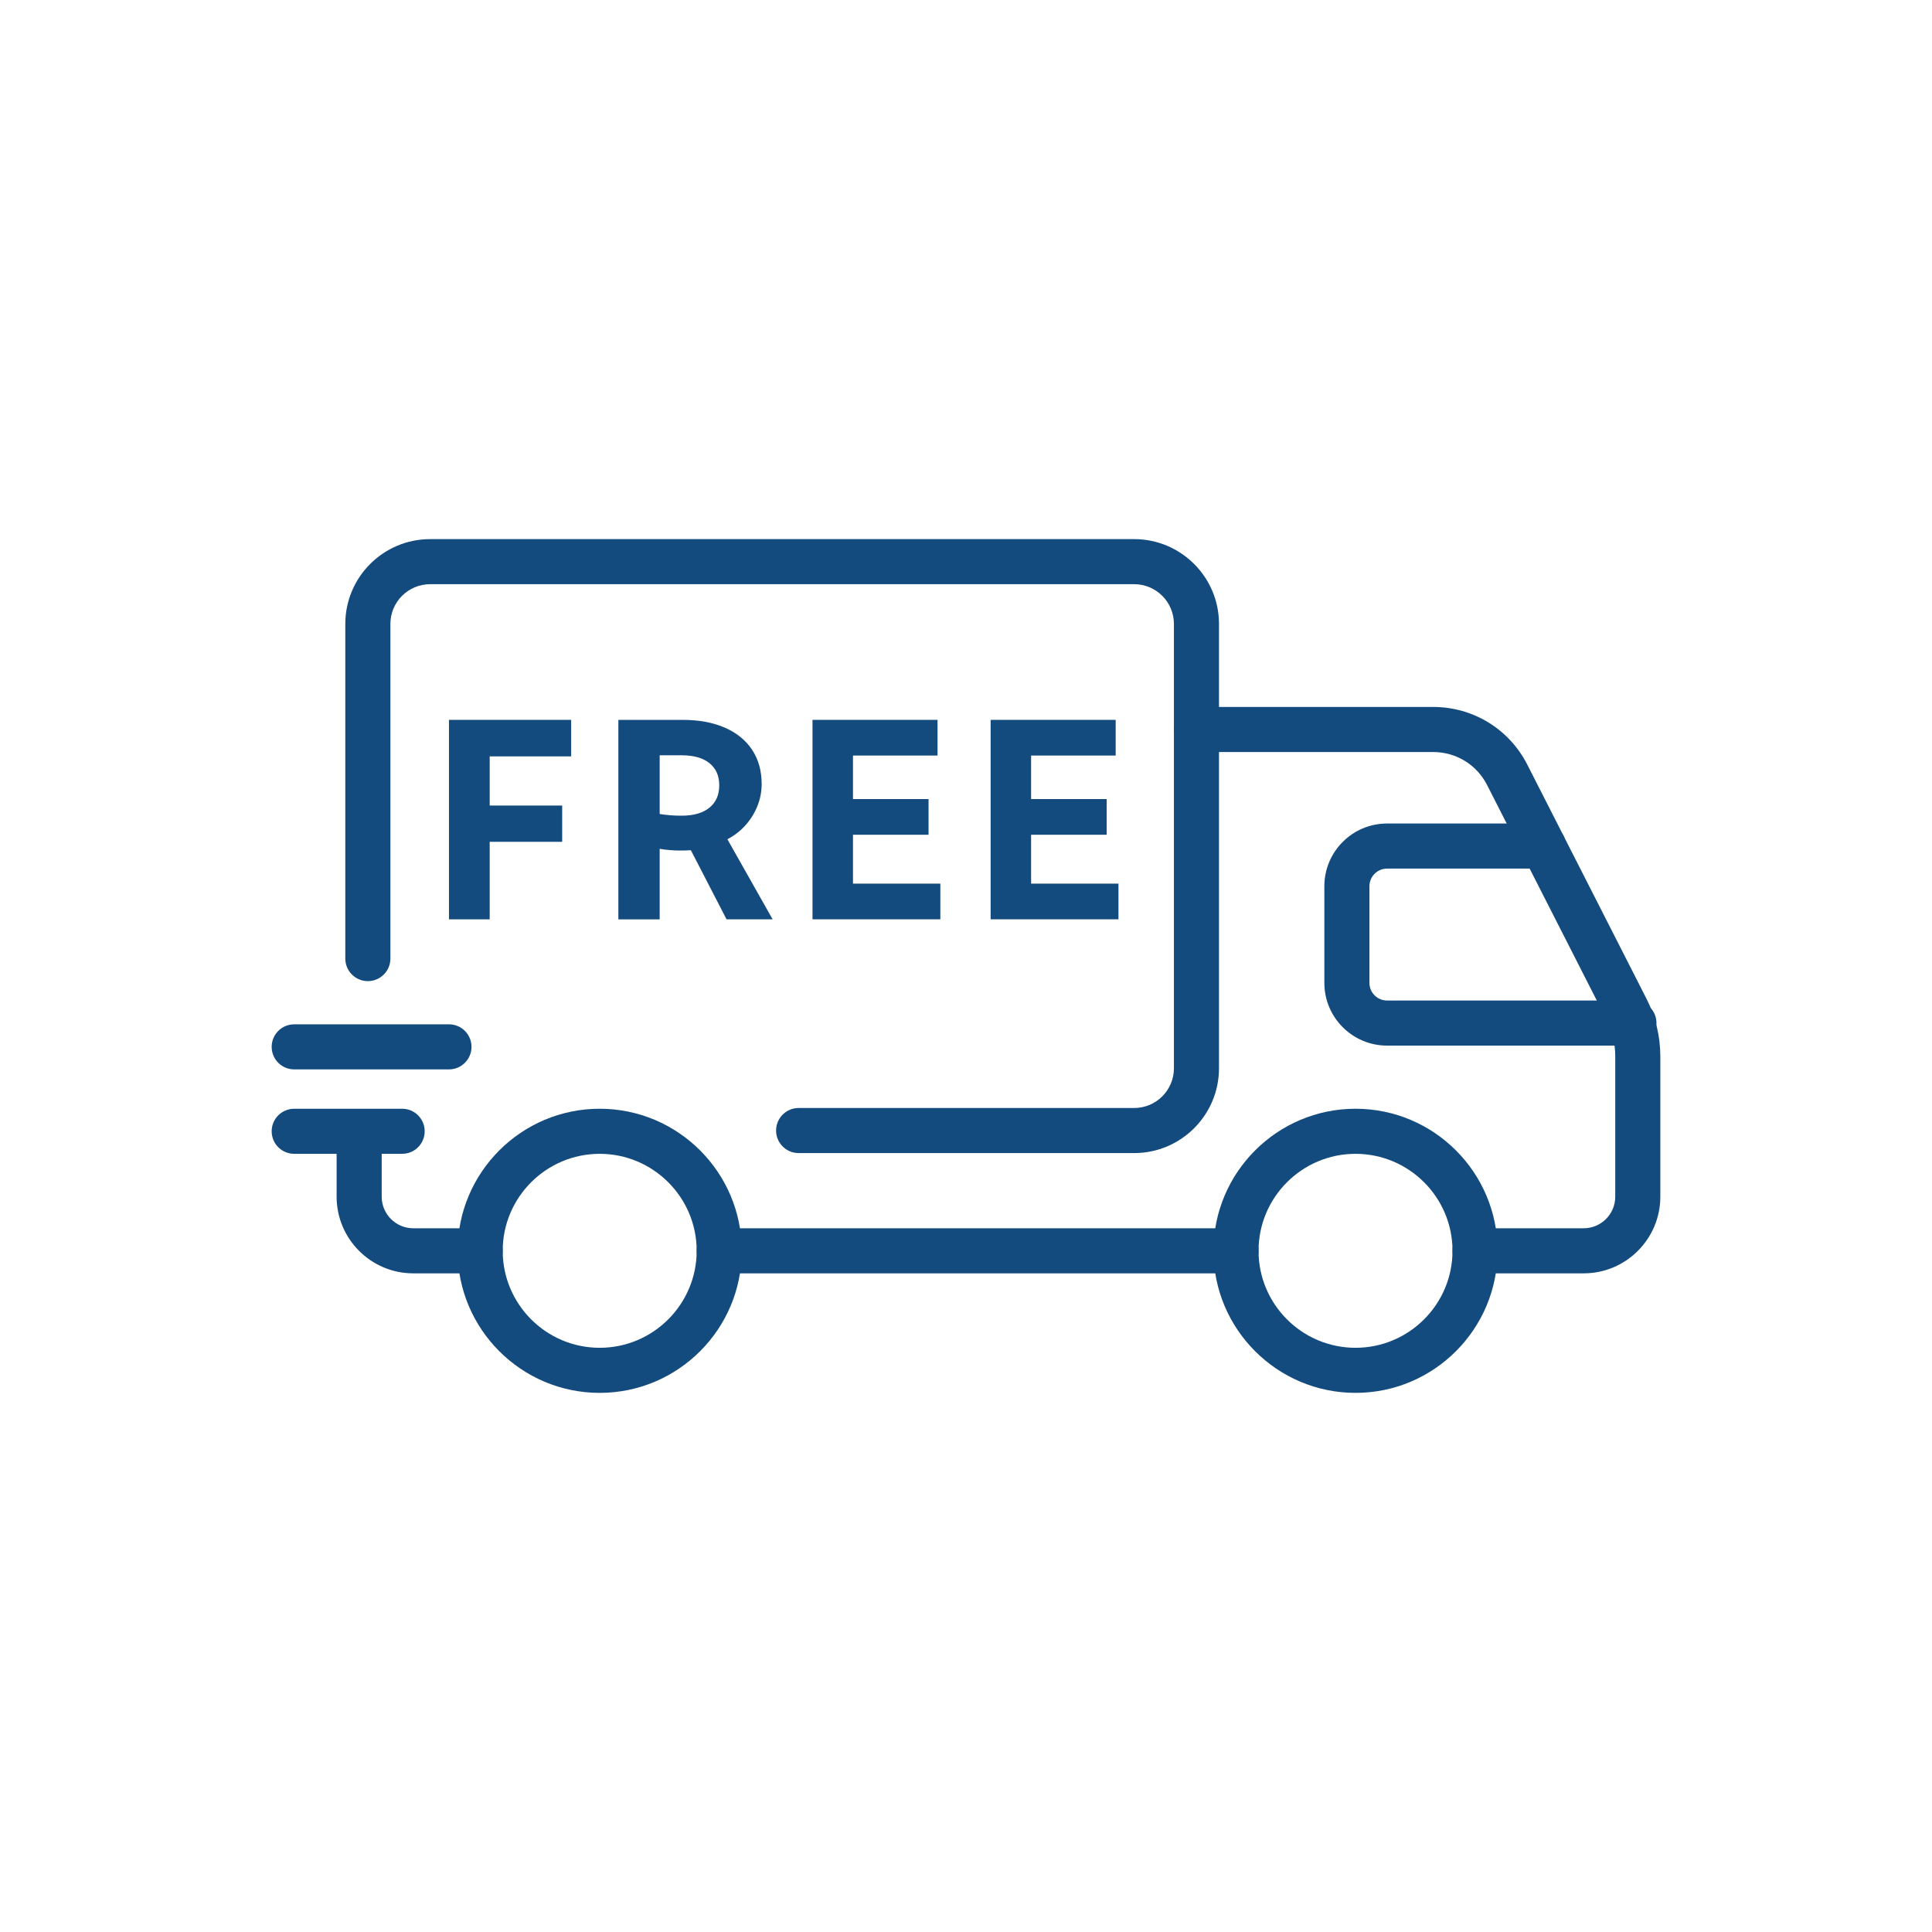 <svg viewBox="0 0 600 600" xmlns="http://www.w3.org/2000/svg" data-sanitized-data-name="Layer 1" data-name="Layer 1" id="Layer_1">
  <defs>
    <style>
      .cls-1 {
        fill: #144b7e;
      }
    </style>
  </defs>
  <path d="M352.24,358.1h-104.22c-3.87,0-7-3.13-7-7s3.13-7,7-7h104.22c6.8,0,12.33-5.53,12.33-12.33v-138.01c0-6.8-5.53-12.33-12.33-12.33h-218.67c-6.8,0-12.33,5.53-12.33,12.33v103.94c0,3.87-3.13,7-7,7s-7-3.13-7-7v-103.94c0-14.52,11.81-26.33,26.33-26.33h218.67c14.52,0,26.33,11.81,26.33,26.33v138.01c0,14.52-11.81,26.33-26.33,26.33Z" class="cls-1"></path>
  <g>
    <path d="M139.43,285.51v-61.95h37.95v11.34h-25.3v15.27h22.51v11.26h-22.51v24.08h-12.65Z" class="cls-1"></path>
    <path d="M192.04,285.51v-61.95h19.89c5.06,0,9.44.8,13.13,2.4,3.69,1.6,6.53,3.9,8.51,6.89,1.98,3,2.97,6.53,2.97,10.6,0,2.39-.44,4.67-1.31,6.85-.87,2.18-2.09,4.16-3.66,5.93-1.57,1.78-3.46,3.24-5.67,4.41l14.05,24.87h-14.31l-11.08-21.46c-1.11.06-2.3.09-3.58.09-1.86,0-3.9-.17-6.11-.52v21.9h-12.83ZM204.87,234.56v18.24c1.1.17,2.21.3,3.32.39,1.1.09,2.27.13,3.49.13,3.72,0,6.6-.83,8.64-2.49,2.04-1.66,3.05-3.97,3.05-6.94s-1.02-5.26-3.05-6.89c-2.04-1.63-4.92-2.44-8.64-2.44h-6.81Z" class="cls-1"></path>
    <path d="M252.33,285.51v-61.95h38.83v11.08h-26.26v13.52h23.47v11.08h-23.47v15.18h27.13v11.08h-39.7Z" class="cls-1"></path>
    <path d="M307.65,285.51v-61.95h38.83v11.08h-26.26v13.52h23.47v11.08h-23.47v15.18h27.13v11.08h-39.7Z" class="cls-1"></path>
  </g>
  <path d="M149.12,395.45h-20.78c-13.12,0-23.8-10.68-23.8-23.8v-14.44c0-3.87,3.13-7,7-7s7,3.13,7,7v14.44c0,5.4,4.4,9.8,9.8,9.8h20.78c3.87,0,7,3.13,7,7s-3.13,7-7,7Z" class="cls-1"></path>
  <path d="M491.83,395.45h-33.74c-3.87,0-7-3.13-7-7s3.13-7,7-7h33.74c5.4,0,9.8-4.4,9.8-9.8v-43.59c0-3.98-.96-7.97-2.77-11.53l-37.02-72.71c-3.22-6.34-9.64-10.27-16.75-10.27h-73.52c-3.87,0-7-3.13-7-7s3.13-7,7-7h73.52c12.4,0,23.6,6.87,29.23,17.92l37.02,72.71c2.81,5.52,4.29,11.7,4.29,17.88v43.59c0,13.12-10.68,23.8-23.8,23.8Z" class="cls-1"></path>
  <path d="M383.85,395.45h-160.49c-3.87,0-7-3.13-7-7s3.13-7,7-7h160.49c3.87,0,7,3.13,7,7s-3.13,7-7,7Z" class="cls-1"></path>
  <path d="M507.43,324.72h-76.67c-10.73,0-19.47-8.73-19.47-19.47v-30.03c0-10.73,8.73-19.47,19.47-19.47h48.57c3.87,0,7,3.13,7,7s-3.13,7-7,7h-48.57c-3.01,0-5.47,2.45-5.47,5.47v30.03c0,3.02,2.45,5.47,5.47,5.47h76.67c3.87,0,7,3.13,7,7s-3.13,7-7,7Z" class="cls-1"></path>
  <path d="M186.24,432.57c-24.33,0-44.12-19.79-44.12-44.12s19.79-44.12,44.12-44.12,44.12,19.79,44.12,44.12-19.79,44.12-44.12,44.12ZM186.24,358.33c-16.61,0-30.12,13.51-30.12,30.12s13.51,30.12,30.12,30.12,30.12-13.51,30.12-30.12-13.51-30.12-30.12-30.12Z" class="cls-1"></path>
  <path d="M420.97,432.57c-24.33,0-44.12-19.79-44.12-44.12s19.79-44.12,44.12-44.12,44.12,19.79,44.12,44.12-19.79,44.12-44.12,44.12ZM420.97,358.33c-16.61,0-30.12,13.51-30.12,30.12s13.51,30.12,30.12,30.12,30.12-13.51,30.12-30.12-13.51-30.12-30.12-30.12Z" class="cls-1"></path>
  <path d="M124.89,358.33h-33.52c-3.87,0-7-3.13-7-7s3.13-7,7-7h33.52c3.87,0,7,3.13,7,7s-3.13,7-7,7Z" class="cls-1"></path>
  <path d="M139.43,332.11h-48.06c-3.87,0-7-3.13-7-7s3.13-7,7-7h48.06c3.87,0,7,3.13,7,7s-3.13,7-7,7Z" class="cls-1"></path>
</svg>